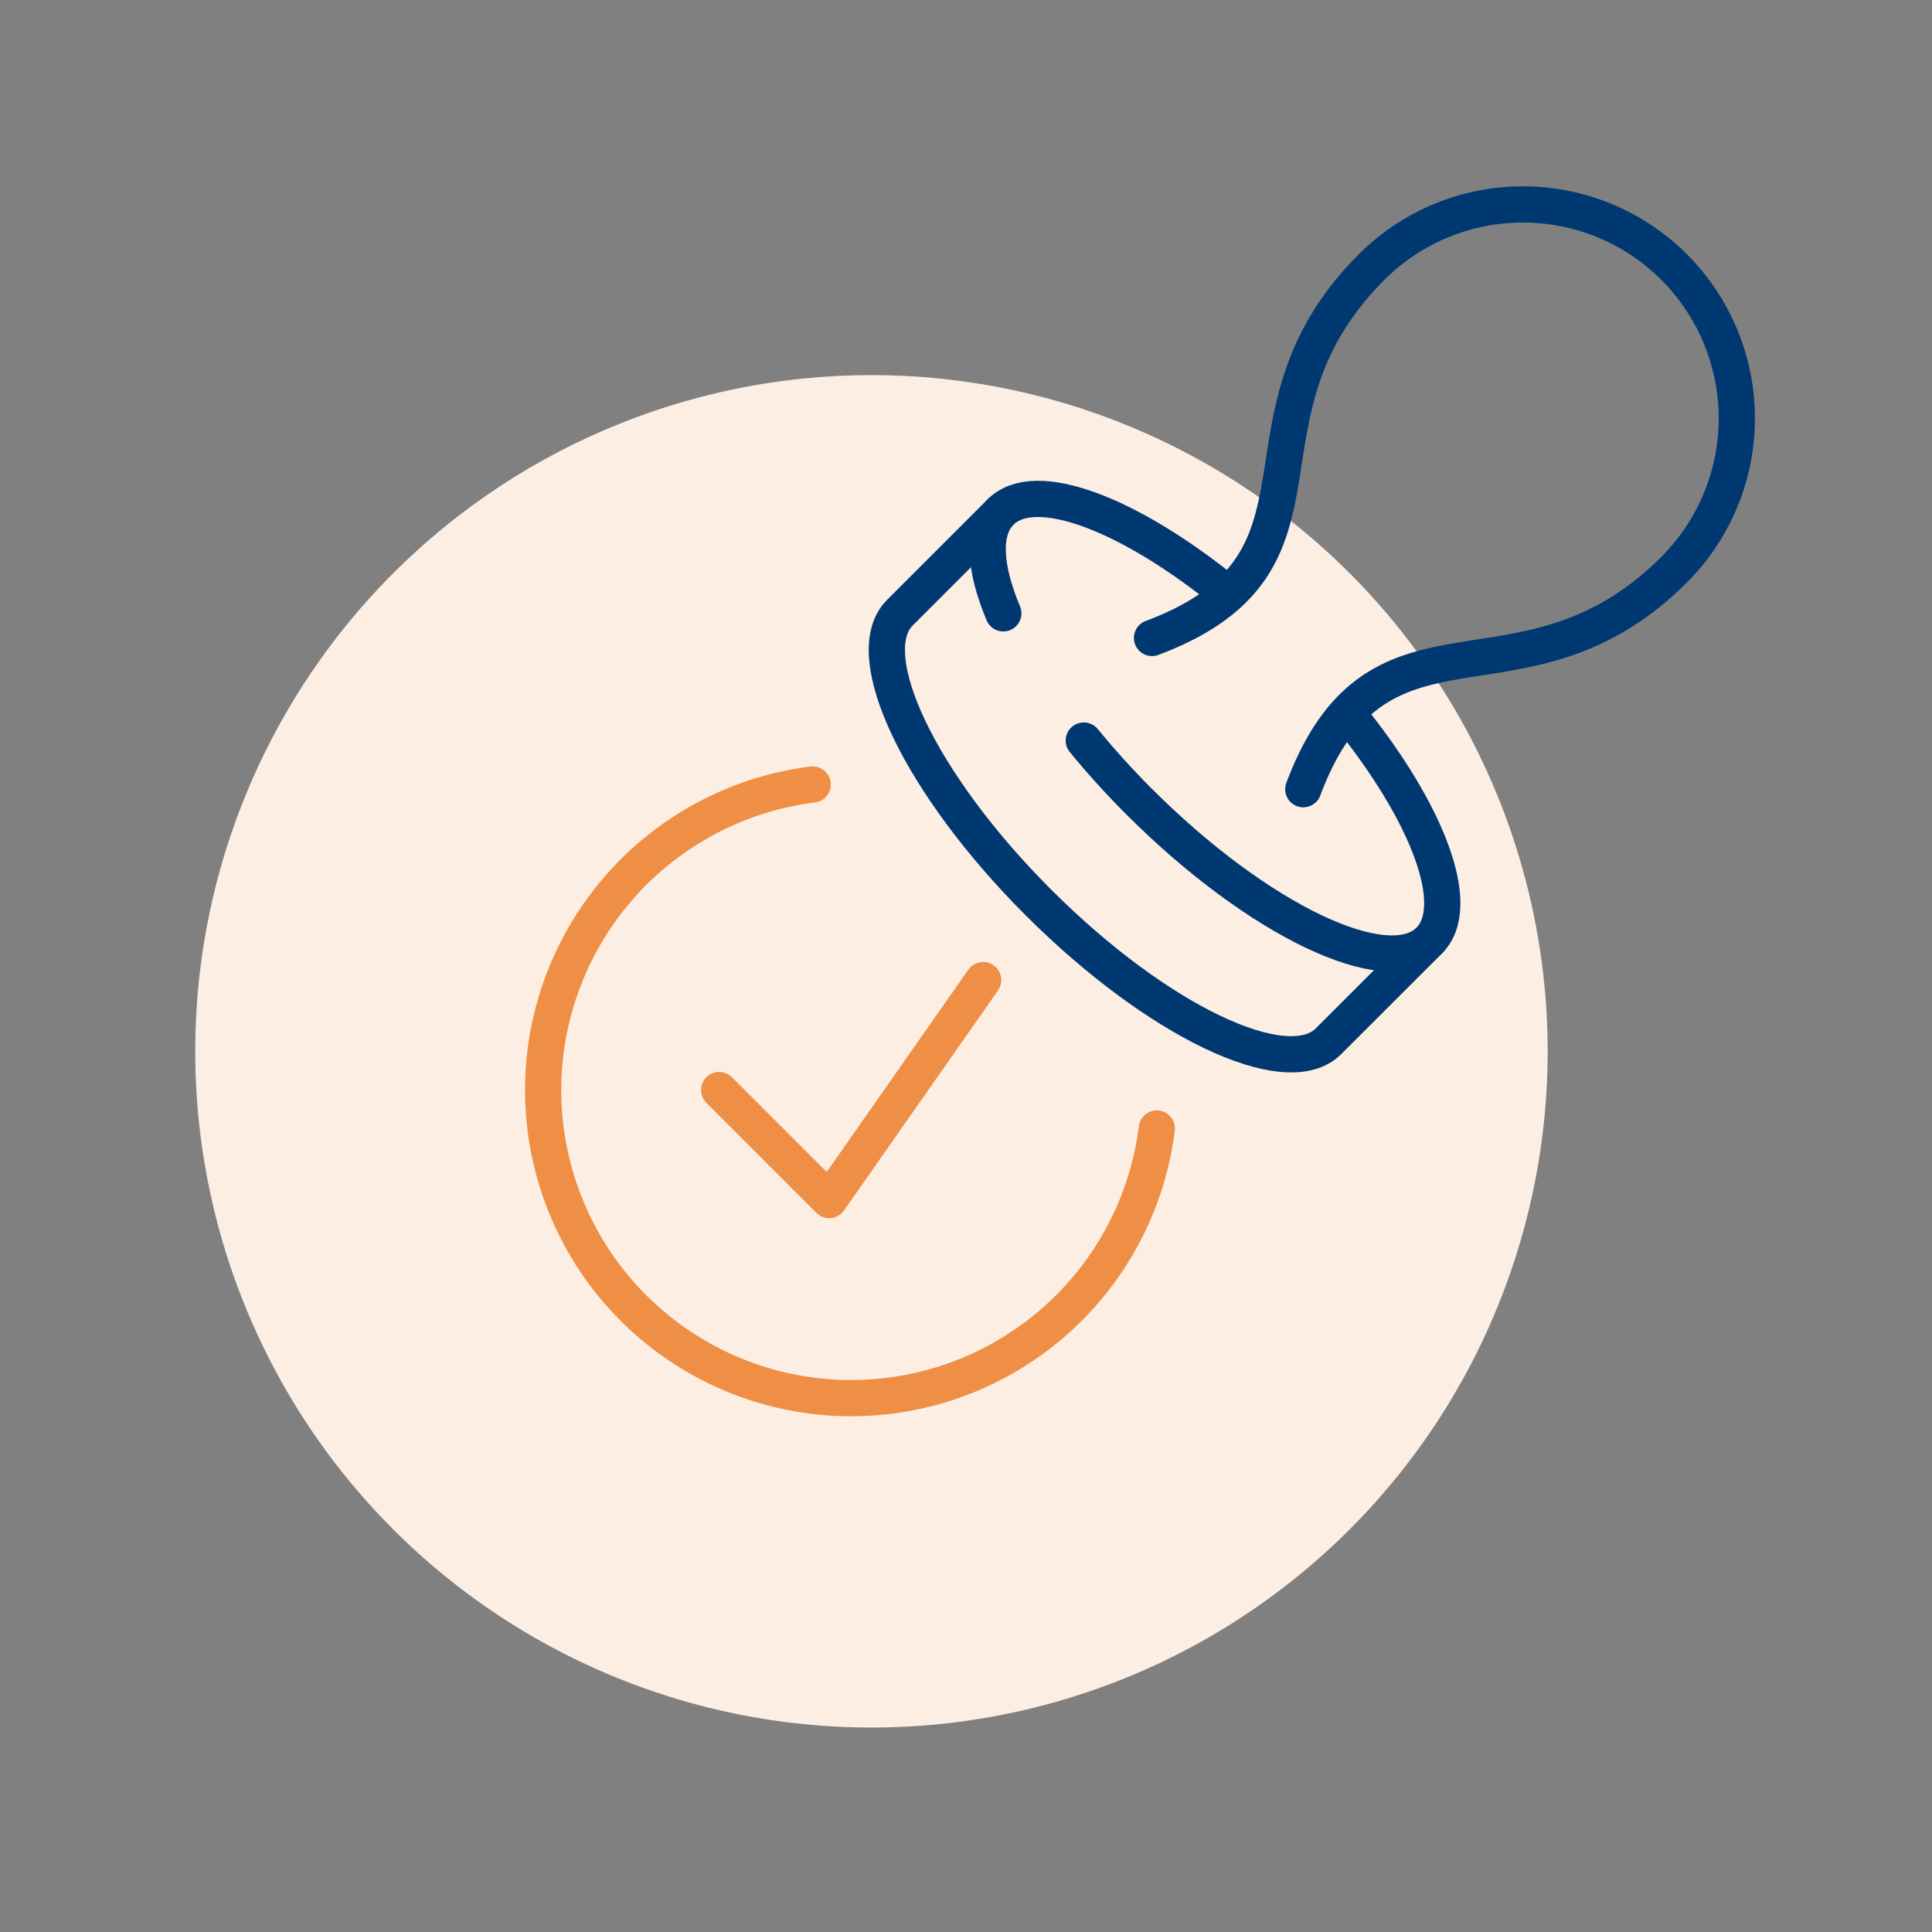 <?xml version="1.0" encoding="UTF-8"?>
<svg xmlns="http://www.w3.org/2000/svg" xmlns:xlink="http://www.w3.org/1999/xlink" width="80" height="80" viewBox="0 0 80 80"><rect x="0" y="0" width="80" height="80" fill="#808080" stroke="none"/><defs/><g id="Icon-rejoindre_perspective-2"><path id="Tracé_9857" d="M28,0A28,28,0,1,1,0,28,28,28,0,0,1,28,0Z" transform="translate(8.085 15.533)" fill="#fdeee3"/><g id="Groupe_8589" transform="translate(-409.242 -1103.267)"><path id="Tracé_9902" d="M130.5,21.95c8.352-3.132,2.828-9.092,9.092-15.356a8.858,8.858,0,1,1,12.528,12.527c-6.264,6.264-12.224.74-15.356,9.092" transform="translate(326.445 1107.733)" fill="none" stroke="#003872" stroke-linecap="round" stroke-linejoin="round" stroke-width="1.5"/><path id="Tracé_9903" d="M97.871,85.627,93.695,89.8c-1.73,1.73-7.1-.841-12.005-5.742s-7.472-10.276-5.742-12.005l4.176-4.176" transform="translate(370.556 1056.584)" fill="none" stroke="#003872" stroke-linecap="round" stroke-linejoin="round" stroke-width="1.5"/><path id="Tracé_9904" d="M127.277,109.961c3.292,4.058,4.778,7.94,3.356,9.361-1.73,1.73-7.1-.841-12.006-5.742-.839-.839-1.61-1.692-2.3-2.538" transform="translate(337.792 1022.889)" fill="none" stroke="#003872" stroke-linecap="round" stroke-linejoin="round" stroke-width="1.5"/><path id="Tracé_9905" d="M106.262,69.073c-4.058-3.292-7.94-4.778-9.361-3.356-.782.782-.685,2.308.108,4.2" transform="translate(353.778 1058.747)" fill="none" stroke="#003872" stroke-linecap="round" stroke-linejoin="round" stroke-width="1.5"/><path id="Tracé_9906" d="M29.41,138.745A12.755,12.755,0,1,1,15.16,124.5" transform="translate(427.733 1011.251)" fill="none" stroke="#ee8f45" stroke-linecap="round" stroke-linejoin="round" stroke-width="1.5"/><path id="Tracé_9907" d="M40.571,169.7l4.555,4.555,6.377-9.11" transform="translate(398.45 978.704)" fill="none" stroke="#ee8f45" stroke-linecap="round" stroke-linejoin="round" stroke-width="1.5"/></g></g></svg>
